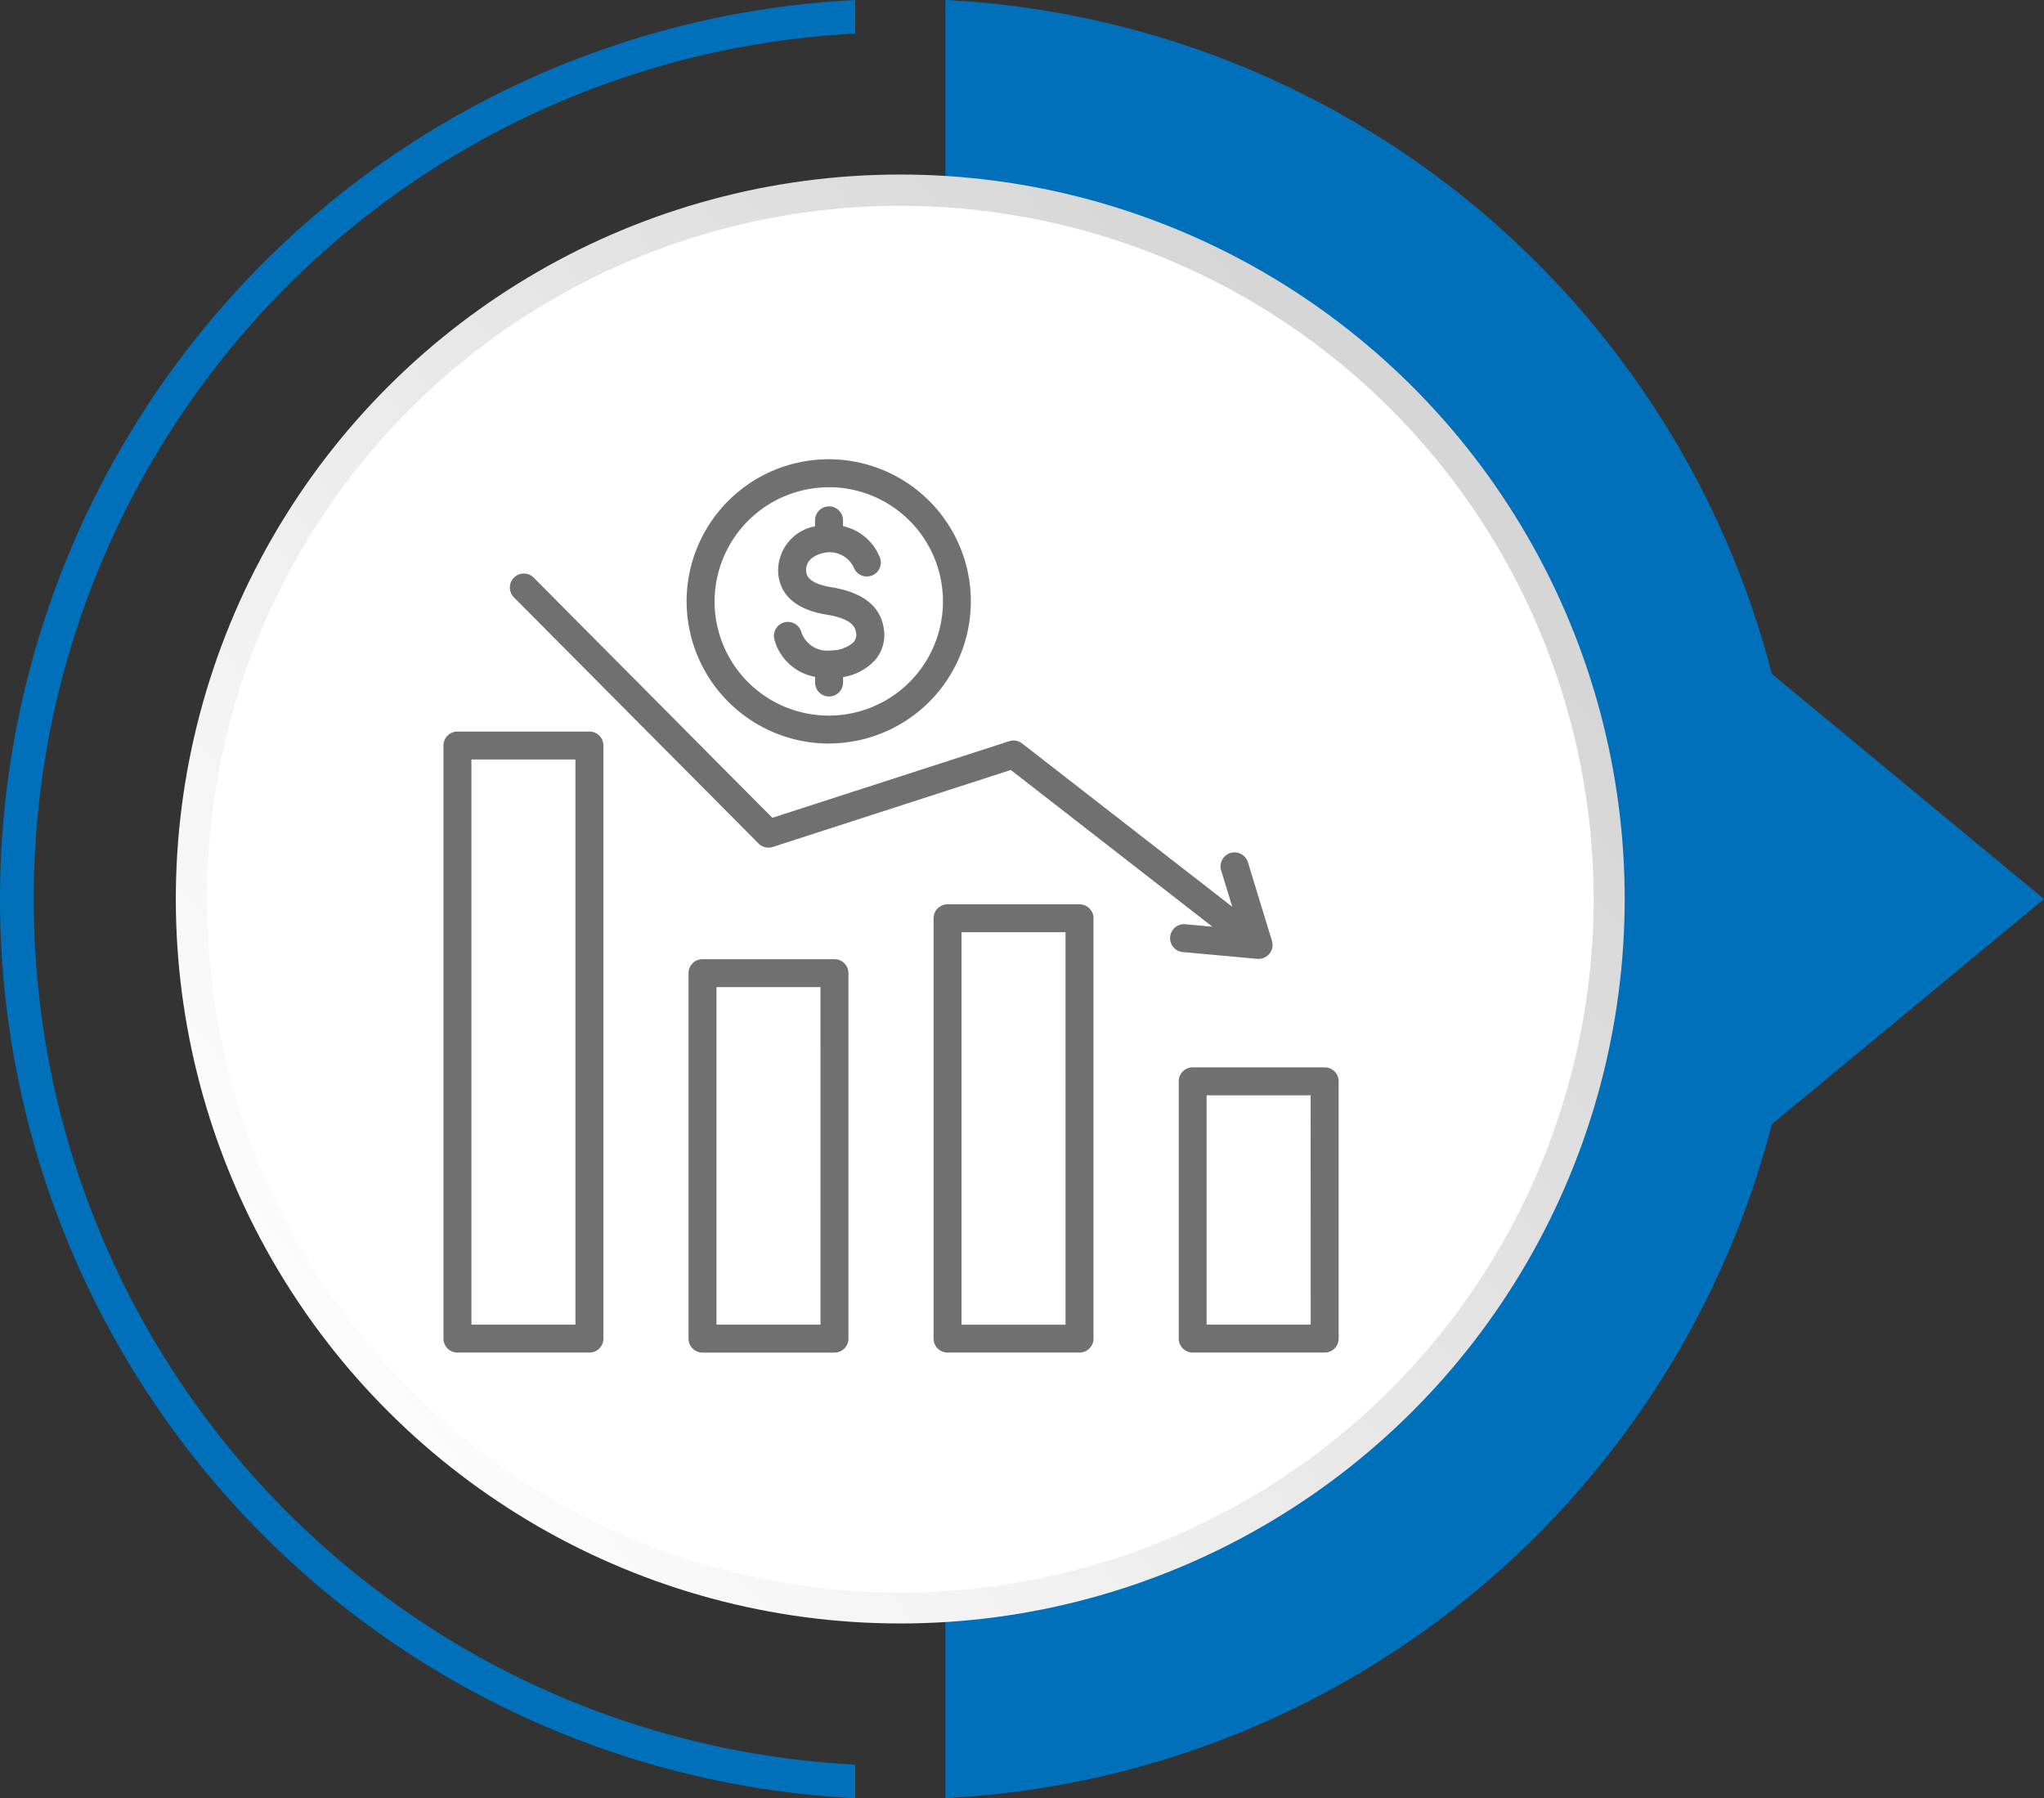 <svg xmlns="http://www.w3.org/2000/svg" xmlns:xlink="http://www.w3.org/1999/xlink" width="97.39" height="85.673" viewBox="0 0 97.39 85.673">
  <rect x="0" y="0" width="97.39" height="85.673" fill="#333333" stroke="none"/>
  <defs>
    <linearGradient id="linear-gradient" x1="0.128" y1="0.066" x2="0.781" y2="0.871" gradientUnits="objectBoundingBox">
      <stop offset="0" stop-color="#fff"/>
      <stop offset="0.997" stop-color="#d7d6d6"/>
    </linearGradient>
  </defs>
  <g id="Group_13" data-name="Group 13" transform="translate(-720.22 -282)">
    <g id="Group_170" data-name="Group 170" transform="translate(-3728.913 922.624) rotate(-90)">
      <g id="Group_152" data-name="Group 152" transform="translate(554.956 4449.144)">
        <path id="Path_906" data-name="Path 906" d="M256.275,49.029a41.235,41.235,0,0,1,41.231,39.137h1.6a42.889,42.889,0,0,0-85.671,0h1.6a41.232,41.232,0,0,1,41.24-39.137Z" transform="translate(-213.44 -47.43)" fill="#0070ba"/>
        <path id="Path_907" data-name="Path 907" d="M245.548,171.317l10.727,12.966L267,171.317a42.915,42.915,0,0,0,32.108-39.377H213.44a42.908,42.908,0,0,0,32.108,39.377Z" transform="translate(-213.44 -86.904)" fill="#0070ba"/>
      </g>
      <g id="Group_163" data-name="Group 163" transform="translate(556.565 4450.817)">
        <circle id="Ellipse_34" data-name="Ellipse 34" cx="34.517" cy="34.517" r="34.517" transform="translate(6.71 6.693)" fill="url(#linear-gradient)"/>
        <circle id="Ellipse_35" data-name="Ellipse 35" cx="33.035" cy="33.035" r="33.035" transform="translate(0 63.209) rotate(-73.087)" fill="#fff"/>
      </g>
    </g>
    <g id="Reduced_taxable_income" data-name="Reduced taxable income" transform="translate(741.349 303.885)">
      <path id="Path_50" data-name="Path 50" d="M30.307,21.2H24.019a.666.666,0,0,0-.666.665V41.892a.666.666,0,0,0,.666.665h6.288a.666.666,0,0,0,.666-.665V21.865a.666.666,0,0,0-.666-.665Zm-.666,20.028H24.685V22.53h4.955ZM18.631,23.815H12.343a.666.666,0,0,0-.666.665V41.893a.666.666,0,0,0,.666.665h6.288a.666.666,0,0,0,.666-.665V24.48A.666.666,0,0,0,18.631,23.815Zm-.666,17.412H13.009V25.145h4.955ZM6.955,12.969H.666A.666.666,0,0,0,0,13.634V41.892a.666.666,0,0,0,.666.665H6.955a.666.666,0,0,0,.666-.665V13.634A.666.666,0,0,0,6.955,12.969ZM6.288,41.227H1.333V14.3H6.288Zm35.7-12.259H35.7a.666.666,0,0,0-.666.665V41.892a.666.666,0,0,0,.666.665h6.288a.666.666,0,0,0,.666-.665V29.634A.666.666,0,0,0,41.984,28.969Zm-.666,12.259H36.362V30.3h4.955ZM35.246,23.476a.665.665,0,1,1,.12-1.324l1.273.115L27.032,14.8l-11.34,3.667a.667.667,0,0,1-.679-.164L3.337,6.555a.666.666,0,0,1,.946-.936l11.387,11.46,11.286-3.65a.668.668,0,0,1,.615.108l10.014,7.781-.53-1.731a.666.666,0,0,1,1.275-.389l1.145,3.742a.665.665,0,0,1-.637.859l-.06,0ZM19.547,8.7a.5.5,0,0,0,.115-.423c-.037-.307-.229-.685-1.393-.875-1.852-.3-2.285-1.276-2.322-2.038A2.151,2.151,0,0,1,17.705,3.19V2.907a.666.666,0,0,1,1.333,0v.275a2.462,2.462,0,0,1,1.749,1.476.666.666,0,0,1-1.229.515,1.268,1.268,0,0,0-1.5-.7c-.135.031-.807.214-.777.83.008.163.029.6,1.207.79,1.526.25,2.367.932,2.5,2.027a1.824,1.824,0,0,1-.43,1.454,2.649,2.649,0,0,1-1.517.8v.259a.666.666,0,0,1-1.333,0v-.27a2.468,2.468,0,0,1-1.943-1.79.666.666,0,0,1,1.293-.322,1.3,1.3,0,0,0,1.38.854,1.609,1.609,0,0,0,1.111-.4Zm-1.176,4.838a6.771,6.771,0,1,0-6.785-6.771A6.786,6.786,0,0,0,18.371,13.541Zm0-12.211a5.441,5.441,0,1,1-5.453,5.441A5.453,5.453,0,0,1,18.371,1.33Z" fill="#707070"/>
    </g>
  </g>
</svg>
